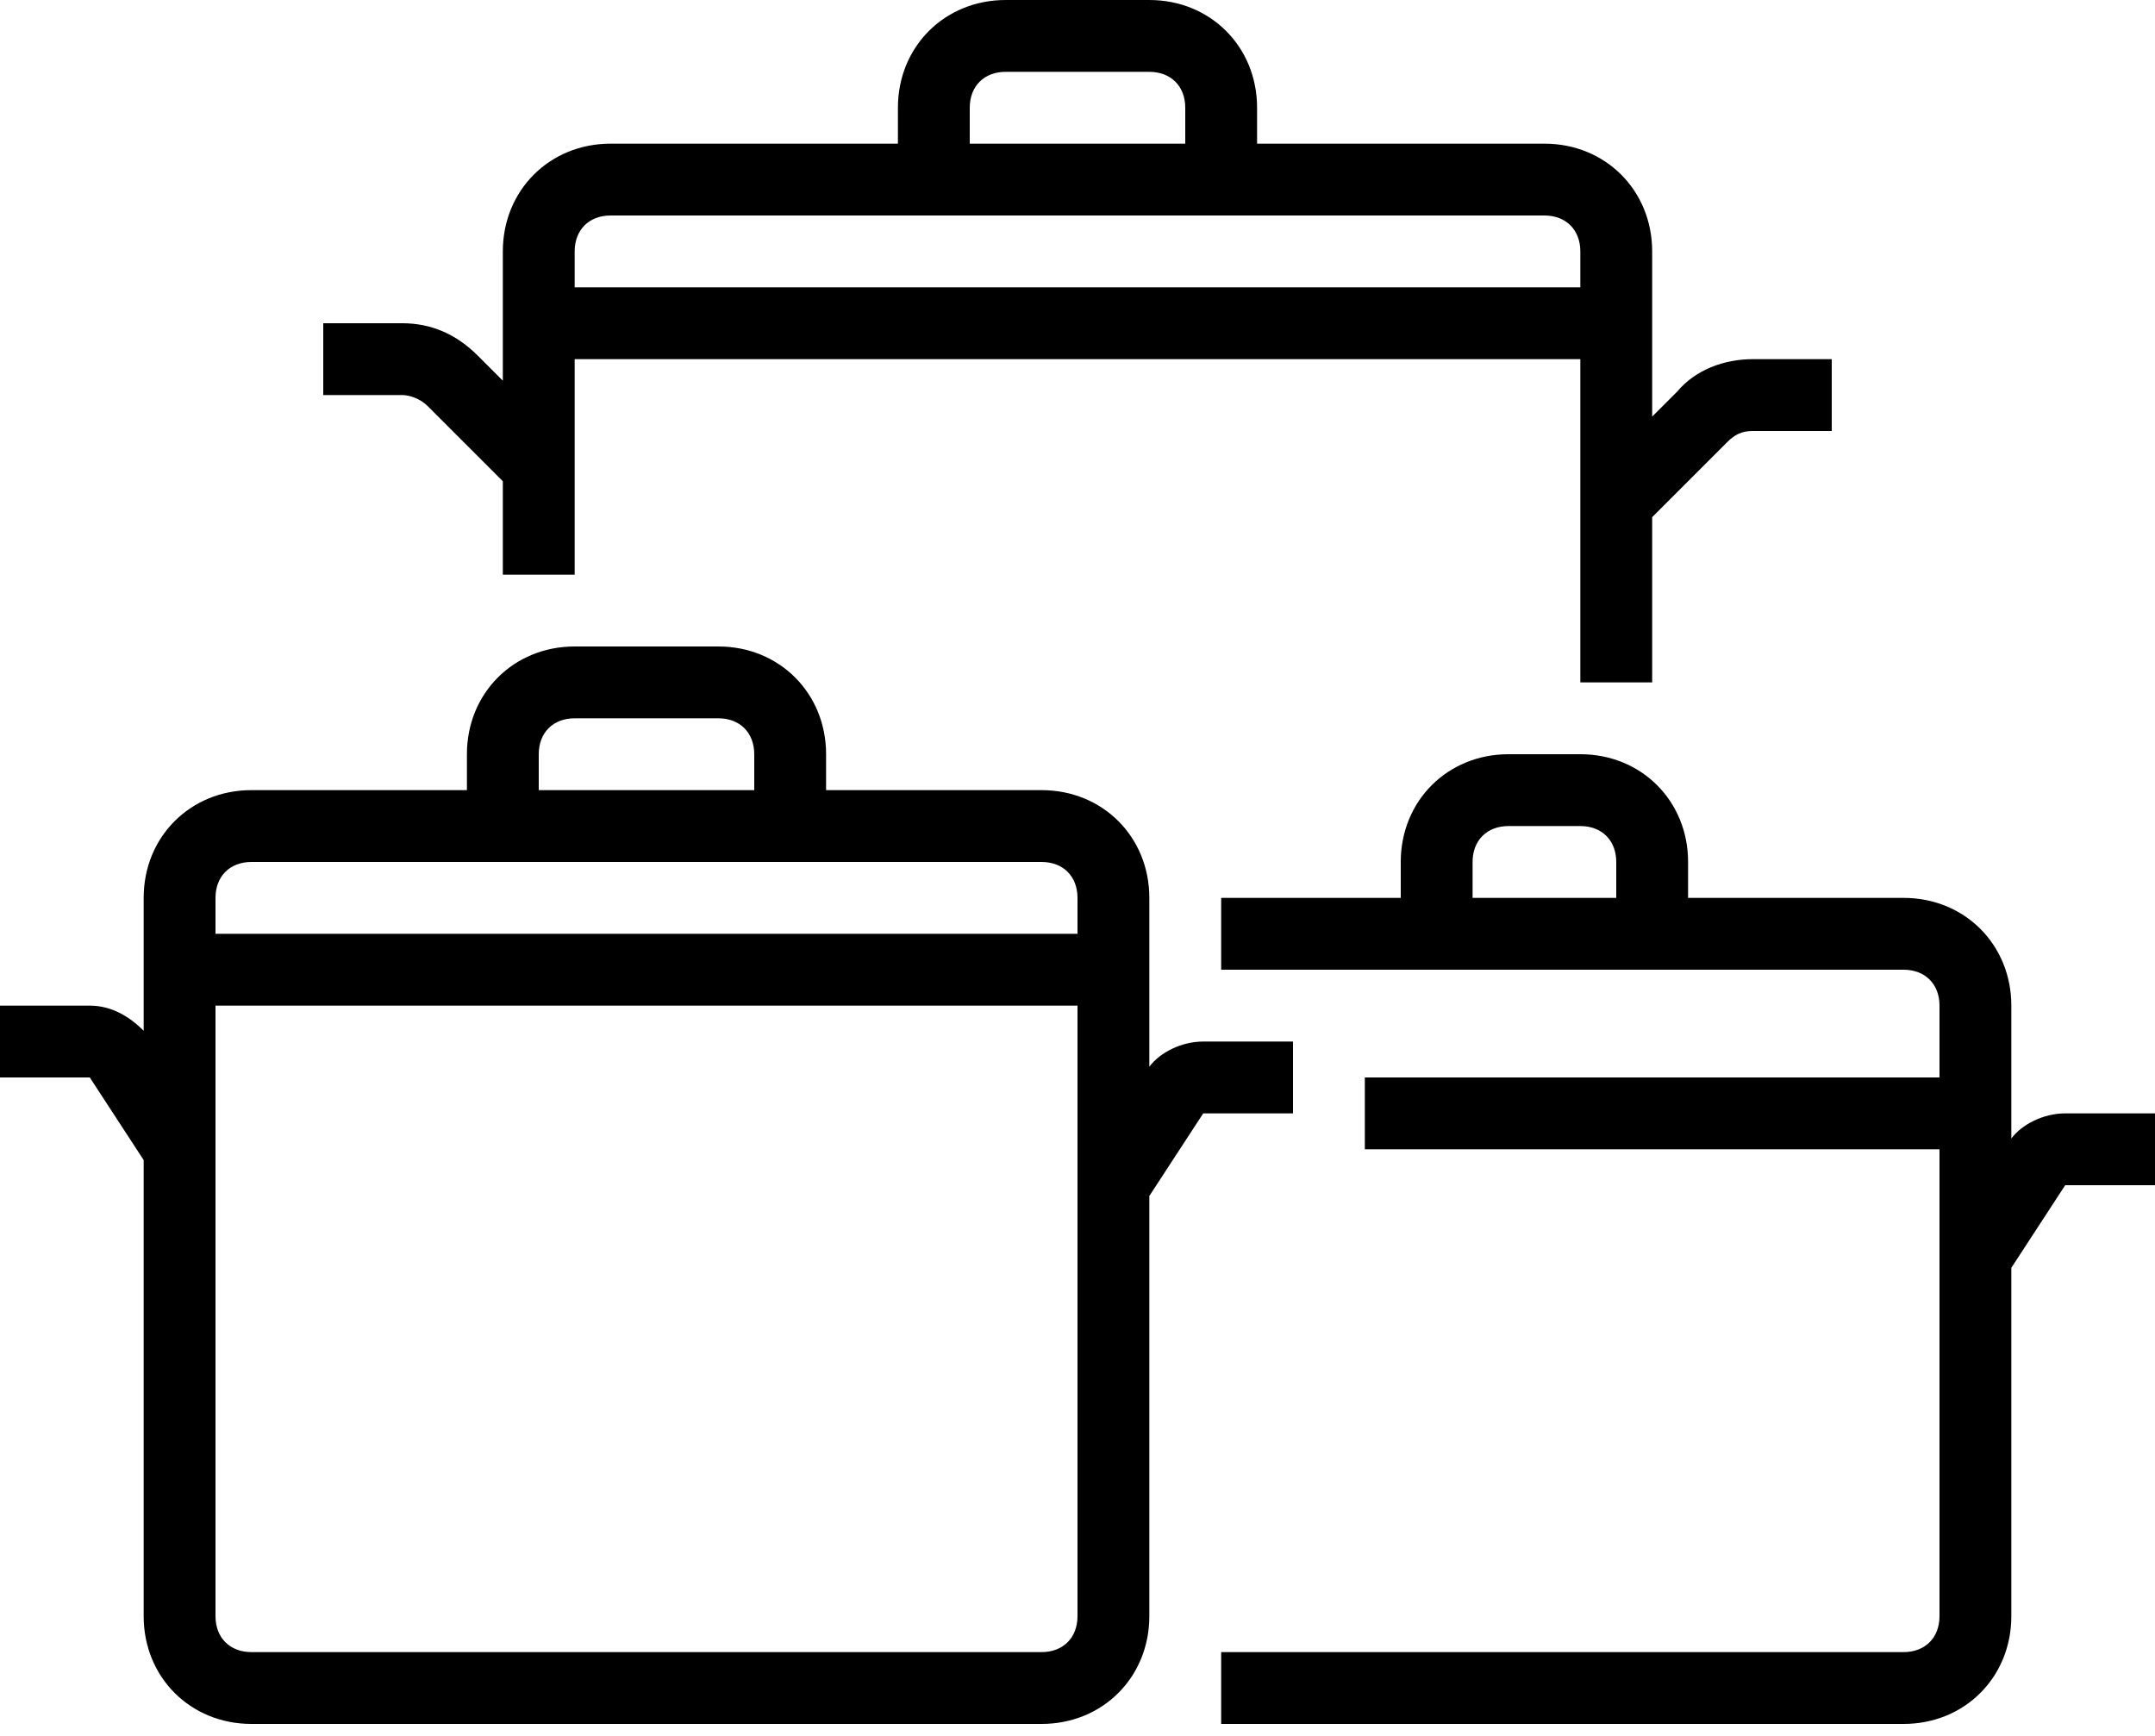 <svg width="36" height="29" viewBox="0 0 36 29" fill="none" xmlns="http://www.w3.org/2000/svg">
  <path
    d="M7.14 6.78L8.4 8.04V9.6H9.6V6H26.4V11.4H27.6V8.64L28.86 7.38C28.98 7.26 29.1 7.2 29.28 7.2H30.6V6H29.28C28.8 6 28.32 6.18 28.02 6.54L27.6 6.96V4.2C27.6 3.18 26.82 2.4 25.8 2.4H21V1.8C21 0.78 20.22 0 19.2 0H16.8C15.78 0 15 0.78 15 1.8V2.4H10.2C9.18 2.4 8.4 3.18 8.4 4.2V6.36L7.98 5.94C7.62 5.58 7.2 5.4 6.72 5.4H5.4V6.6H6.72C6.84 6.6 7.02 6.66 7.14 6.78ZM16.2 1.8C16.2 1.44 16.44 1.2 16.8 1.2H19.2C19.56 1.2 19.8 1.44 19.8 1.8V2.4H16.2V1.8ZM10.2 3.6H25.8C26.16 3.6 26.4 3.84 26.4 4.2V4.8H9.6V4.2C9.6 3.84 9.84 3.6 10.2 3.6Z"
    fill="black"></path>
  <path
    d="M21.6 18.6V17.4H20.1C19.74 17.4 19.38 17.58 19.2 17.82V15C19.2 13.98 18.42 13.2 17.4 13.2H13.8V12.6C13.8 11.58 13.02 10.8 12 10.8H9.6C8.58 10.8 7.8 11.58 7.8 12.6V13.2H4.2C3.18 13.2 2.4 13.98 2.4 15V17.22C2.16 16.98 1.86 16.8 1.5 16.8H0V18H1.5L2.4 19.38V27C2.4 28.02 3.18 28.8 4.2 28.8H17.4C18.42 28.8 19.2 28.02 19.2 27V19.98L20.1 18.6H21.6ZM9 12.6C9 12.24 9.24 12 9.6 12H12C12.36 12 12.6 12.24 12.6 12.6V13.2H9V12.6ZM4.2 14.4H17.4C17.76 14.4 18 14.64 18 15V15.6H3.6V15C3.6 14.64 3.84 14.4 4.2 14.4ZM17.4 27.6H4.2C3.84 27.6 3.6 27.36 3.6 27V16.8H18V27C18 27.36 17.76 27.6 17.4 27.6Z"
    fill="black"></path>
  <path
    d="M34.5 18.6C34.14 18.6 33.78 18.78 33.6 19.02V16.8C33.6 15.78 32.82 15 31.8 15H28.2V14.4C28.2 13.38 27.42 12.6 26.4 12.6H25.2C24.18 12.6 23.4 13.38 23.4 14.4V15H20.4V16.2H31.8C32.16 16.2 32.4 16.44 32.4 16.8V18H22.8V19.2H32.4V27C32.4 27.36 32.16 27.6 31.8 27.6H20.4V28.8H31.8C32.82 28.8 33.6 28.02 33.6 27V21.18L34.5 19.8H36V18.6H34.5ZM24.6 14.4C24.6 14.04 24.84 13.8 25.2 13.8H26.4C26.76 13.8 27 14.04 27 14.4V15H24.6V14.4Z"
    fill="black"></path>
</svg>